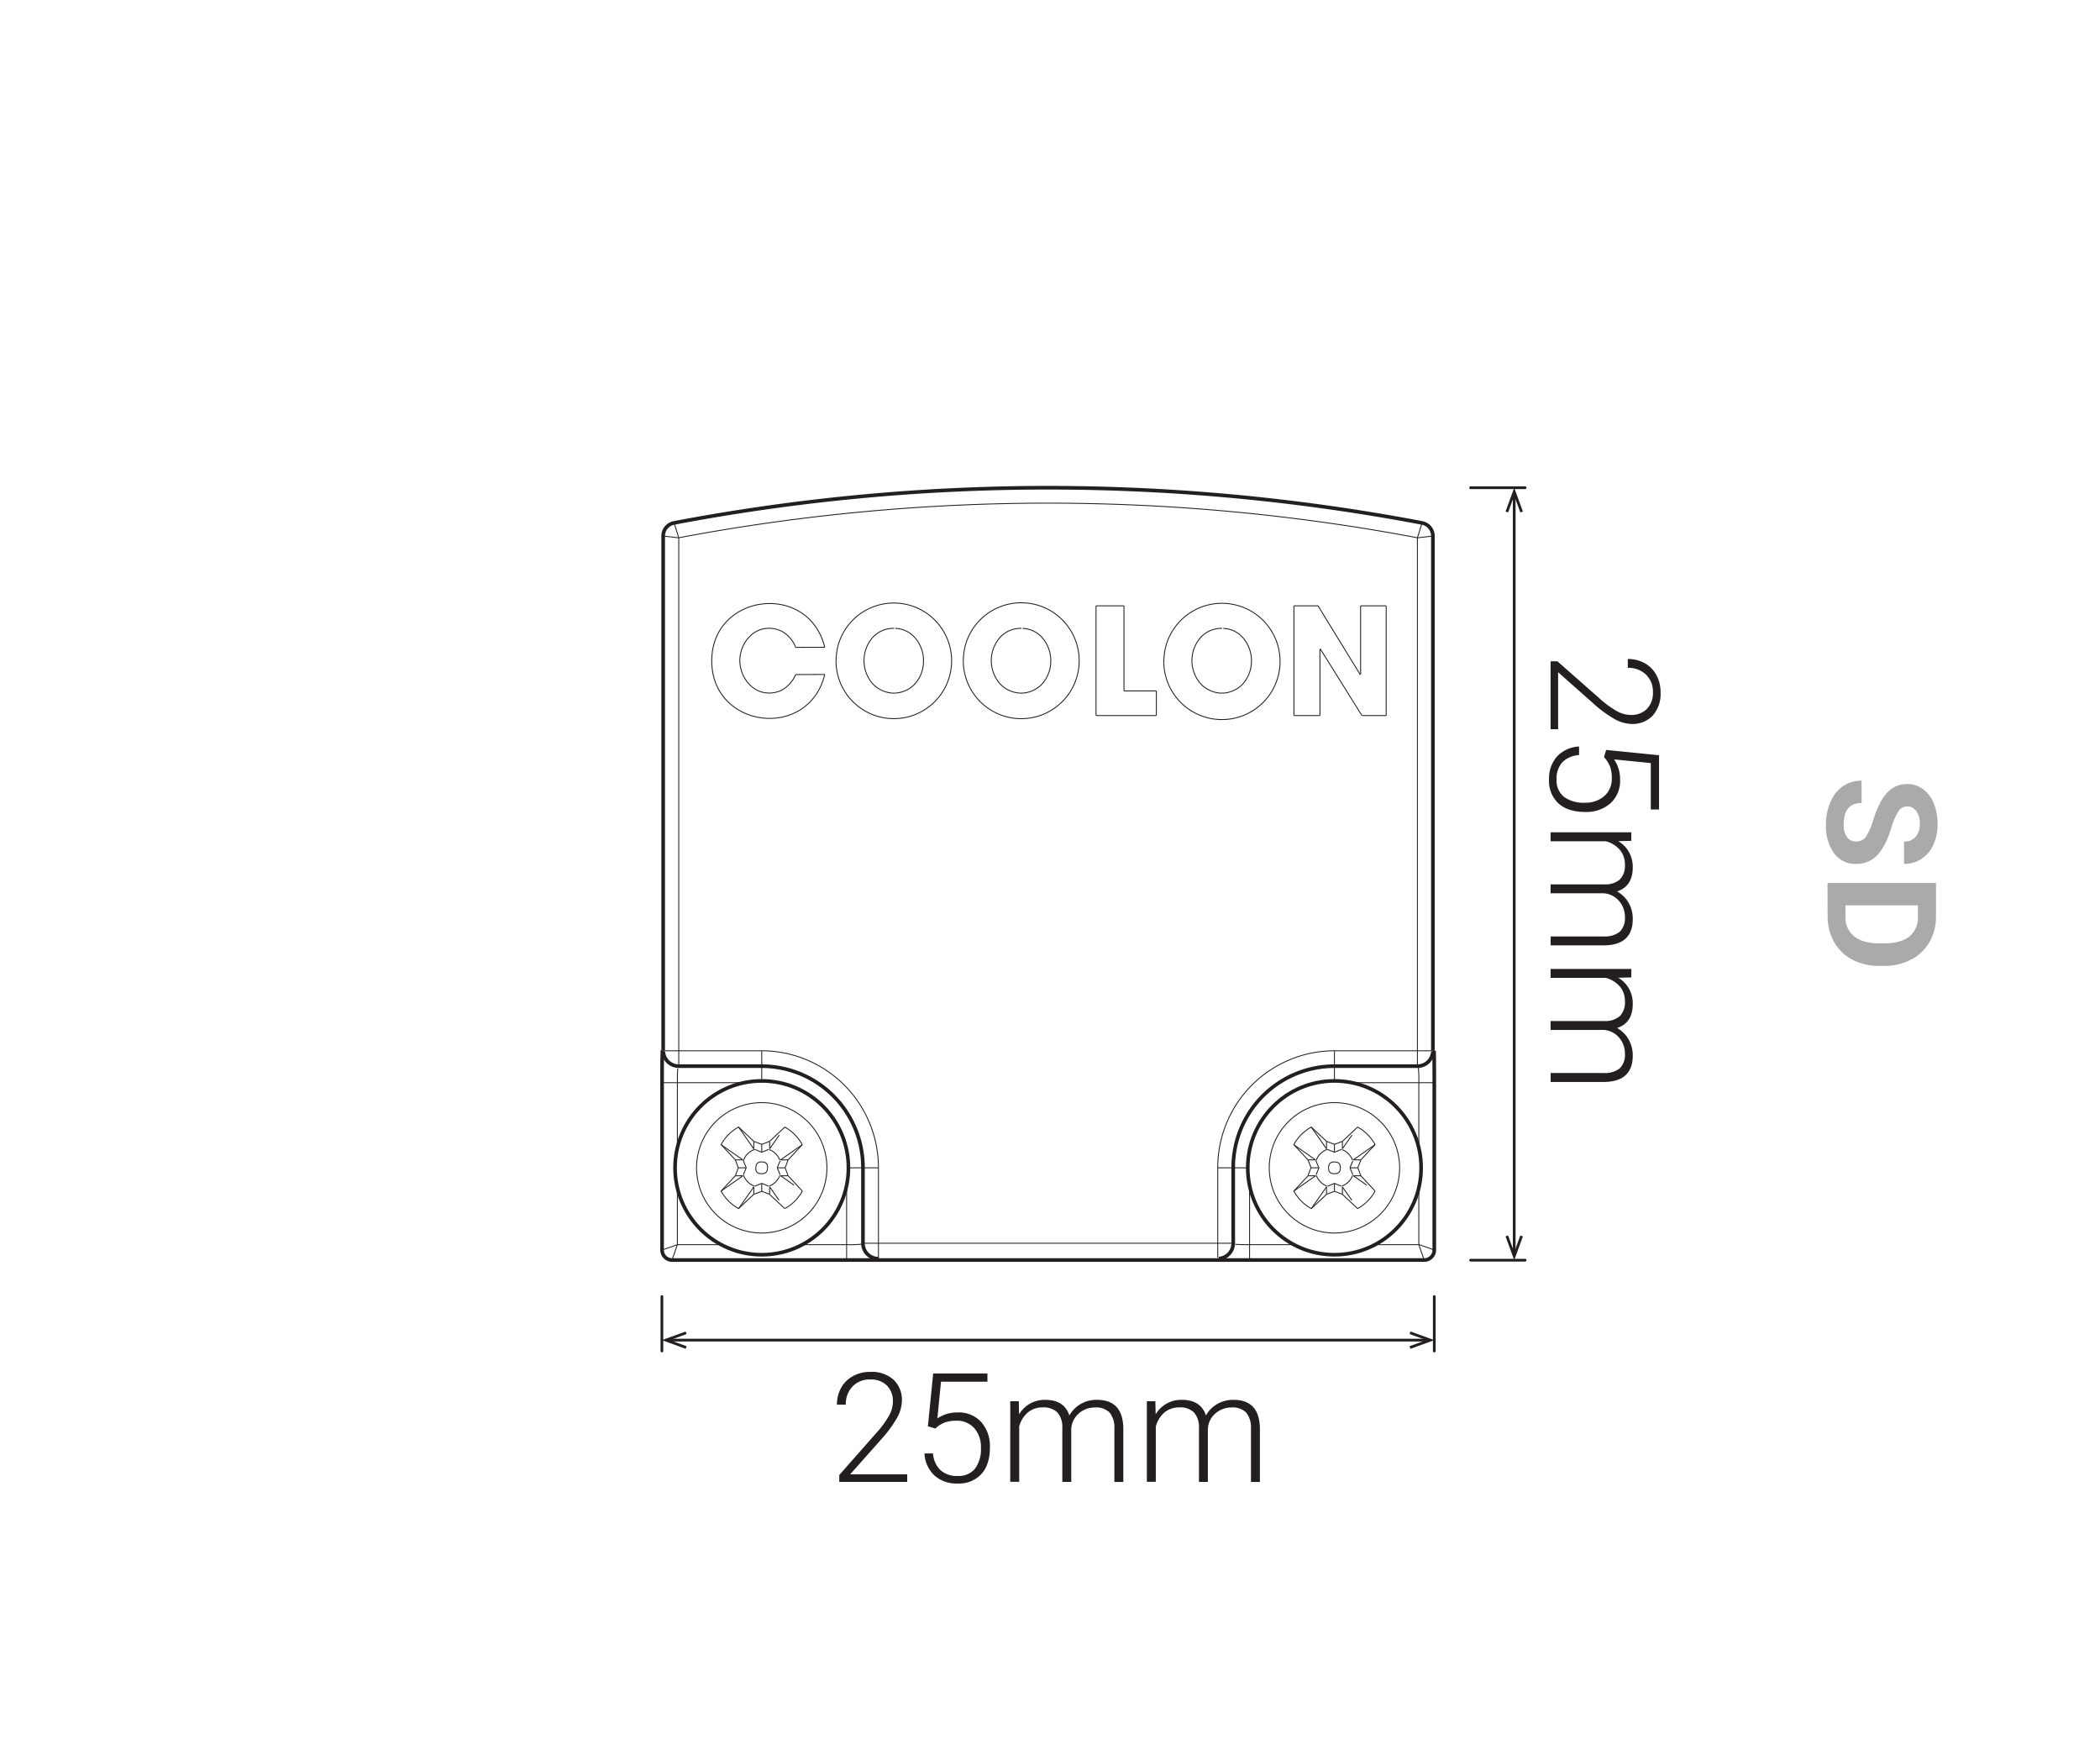 <?xml version="1.0" encoding="UTF-8"?> <svg xmlns="http://www.w3.org/2000/svg" id="Layer_1" data-name="Layer 1" viewBox="0 0 578 480"><defs><style>.cls-1,.cls-2,.cls-3{fill:none;stroke:#231f20;}.cls-1,.cls-2{stroke-miterlimit:10;}.cls-1{stroke-width:0.25px;}.cls-3{stroke-linecap:round;stroke-linejoin:round;stroke-width:0.75px;}.cls-4{fill:#231f20;}.cls-5{fill:#aaa;}</style></defs><path class="cls-1" d="M367.29,325.68l-1.92.79"></path><path class="cls-1" d="M362.06,319.21q-3-2.11-6-4.21"></path><path class="cls-1" d="M360.91,310.18c1.4,2,2.79,4,4.2,6"></path><line class="cls-1" x1="369.48" y1="316.16" x2="369.48" y2="314.11"></line><line class="cls-1" x1="367.29" y1="314.94" x2="367.29" y2="317.12"></line><line class="cls-1" x1="365.11" y1="316.16" x2="365.11" y2="314.11"></line><line class="cls-1" x1="374.56" y1="323.59" x2="372.52" y2="323.59"></line><line class="cls-1" x1="373.73" y1="321.4" x2="371.56" y2="321.4"></line><line class="cls-1" x1="374.56" y1="319.21" x2="372.52" y2="319.21"></line><line class="cls-1" x1="365.11" y1="326.64" x2="365.11" y2="328.69"></line><line class="cls-1" x1="367.29" y1="327.86" x2="367.29" y2="325.68"></line><line class="cls-1" x1="369.48" y1="326.64" x2="369.48" y2="328.69"></line><line class="cls-1" x1="360.85" y1="321.4" x2="363.03" y2="321.4"></line><line class="cls-1" x1="362.06" y1="319.21" x2="360.02" y2="319.21"></line><line class="cls-1" x1="362.06" y1="323.59" x2="360.02" y2="323.59"></line><path class="cls-1" d="M360,319.21c-1.31-1.39-2.62-2.8-3.92-4.21"></path><path class="cls-1" d="M356.11,315a12.36,12.36,0,0,1,4.8-4.82"></path><path class="cls-1" d="M360.91,310.18q2.11,1.95,4.2,3.93"></path><path class="cls-1" d="M365.11,314.11l2.18.83"></path><path class="cls-1" d="M378.48,315q-3,2.1-6,4.21"></path><path class="cls-1" d="M374.56,319.21c-.27.73-.55,1.46-.83,2.19"></path><path class="cls-1" d="M363,321.4c-.26-.64-.53-1.29-.8-1.93"></path><path class="cls-1" d="M369.48,316.16l2.65-3.78"></path><path class="cls-1" d="M378.48,315c-1.3,1.41-2.61,2.82-3.92,4.21"></path><path class="cls-1" d="M365.37,316.33l1.92.79"></path><path class="cls-1" d="M365.67,321.4c0,1.15.48,1.62,1.62,1.62s1.62-.47,1.62-1.62"></path><ellipse class="cls-2" cx="367.29" cy="321.4" rx="23.86" ry="23.92"></ellipse><line class="cls-1" x1="374.49" y1="185.62" x2="374.49" y2="166.73"></line><line class="cls-1" x1="374.49" y1="166.73" x2="381.53" y2="166.73"></line><line class="cls-1" x1="381.53" y1="166.76" x2="381.53" y2="196.93"></line><line class="cls-1" x1="381.53" y1="196.93" x2="374.85" y2="196.93"></line><line class="cls-1" x1="374.85" y1="196.93" x2="363.38" y2="178.56"></line><line class="cls-1" x1="363.3" y1="178.61" x2="363.3" y2="196.93"></line><line class="cls-1" x1="363.3" y1="196.93" x2="356.14" y2="196.93"></line><line class="cls-1" x1="356.14" y1="196.93" x2="356.14" y2="166.73"></line><line class="cls-1" x1="356.14" y1="166.73" x2="362.77" y2="166.73"></line><line class="cls-1" x1="362.77" y1="166.73" x2="374.41" y2="185.7"></line><line class="cls-1" x1="301.67" y1="166.73" x2="309.36" y2="166.73"></line><line class="cls-1" x1="309.36" y1="166.73" x2="309.36" y2="190.15"></line><line class="cls-1" x1="309.36" y1="190.15" x2="318.27" y2="190.15"></line><line class="cls-1" x1="318.27" y1="190.15" x2="318.27" y2="196.93"></line><line class="cls-1" x1="318.27" y1="196.93" x2="301.67" y2="196.93"></line><line class="cls-1" x1="301.67" y1="196.93" x2="301.67" y2="166.73"></line><path class="cls-1" d="M230.11,182.33a18.13,18.13,0,0,1,.52-4.52"></path><path class="cls-1" d="M365.11,326.64c-1.41,2-2.8,4-4.2,6"></path><path class="cls-1" d="M246.11,172.93a7.74,7.74,0,0,0-5.81,2.39,9.7,9.7,0,0,0-.21,12.74,8.24,8.24,0,0,0,5.72,2.7,8.09,8.09,0,0,0,5.79-2.31,9.28,9.28,0,0,0,2.58-6.23,9.51,9.51,0,0,0-2.2-6.53,7.47,7.47,0,0,0-5.56-2.75"></path><path class="cls-1" d="M281.13,172.93a7.71,7.71,0,0,0-5.8,2.39,9.7,9.7,0,0,0-.21,12.74,8.22,8.22,0,0,0,5.71,2.7,8.07,8.07,0,0,0,5.79-2.31,9.34,9.34,0,0,0,2.59-6.23,9.6,9.6,0,0,0-2.2-6.54,7.56,7.56,0,0,0-5.56-2.74"></path><path class="cls-1" d="M336.37,172.93a7.74,7.74,0,0,0-5.81,2.39,9.68,9.68,0,0,0-.2,12.74,8.2,8.2,0,0,0,5.71,2.7,8.07,8.07,0,0,0,5.79-2.31,9.28,9.28,0,0,0,2.58-6.23,9.55,9.55,0,0,0-2.19-6.53,7.48,7.48,0,0,0-5.55-2.75"></path><path class="cls-1" d="M367.29,327.86l-2.18.83"></path><path class="cls-1" d="M367.29,314.94l2.19-.83"></path><path class="cls-1" d="M372.07,330.33l-2.59-3.69"></path><path class="cls-1" d="M378.48,327.8a12.32,12.32,0,0,1-4.81,4.82"></path><path class="cls-1" d="M373.67,332.62c-1.41-1.3-2.8-2.61-4.19-3.93"></path><path class="cls-1" d="M365.11,328.69q-2.08,2-4.2,3.93"></path><path class="cls-1" d="M362.23,323.33c.27-.64.54-1.29.8-1.93"></path><path class="cls-1" d="M372.35,319.47c-.27.64-.53,1.29-.79,1.93"></path><path class="cls-1" d="M372.52,323.59l3.66,2.59"></path><path class="cls-1" d="M356.1,327.8q3-2.1,6-4.21"></path><path class="cls-1" d="M374.56,323.59c1.31,1.39,2.62,2.8,3.92,4.21"></path><path class="cls-2" d="M394.39,289.19V147.52a3.68,3.68,0,0,0-3-3.61,551.94,551.94,0,0,0-205.86,0,3.68,3.68,0,0,0-3,3.52V289.05"></path><path class="cls-1" d="M360.91,332.62a12.36,12.36,0,0,1-4.8-4.82"></path><path class="cls-1" d="M360,323.59l.83-2.19"></path><path class="cls-1" d="M373.73,321.4c.28.73.56,1.46.83,2.19"></path><path class="cls-1" d="M216.92,319.21c-.27.73-.54,1.46-.82,2.19"></path><path class="cls-1" d="M216,310.18a12.36,12.36,0,0,1,4.8,4.82"></path><path class="cls-1" d="M209.66,314.94l2.18-.83"></path><path class="cls-1" d="M203.28,310.18c1.41,1.3,2.8,2.61,4.19,3.93"></path><path class="cls-1" d="M202.39,319.21c-1.31-1.39-2.62-2.8-3.92-4.21"></path><path class="cls-1" d="M203.21,321.4l-.82-2.19"></path><path class="cls-1" d="M202.39,323.59l.82-2.19"></path><path class="cls-1" d="M198.47,327.8c1.3-1.41,2.61-2.82,3.92-4.21"></path><path class="cls-1" d="M203.28,332.62a12.32,12.32,0,0,1-4.81-4.82"></path><path class="cls-1" d="M207.47,328.69c-1.39,1.32-2.78,2.63-4.19,3.93"></path><path class="cls-1" d="M265.65,177.81a15.95,15.95,0,1,1-.51,4.52"></path><path class="cls-1" d="M320.84,178a16,16,0,1,1-.51,4.53"></path><path class="cls-1" d="M320.33,182.53a18.2,18.2,0,0,1,.51-4.53"></path><path class="cls-1" d="M265.14,182.33a18.12,18.12,0,0,1,.51-4.52"></path><path class="cls-1" d="M211.84,328.69l-2.18-.83"></path><path class="cls-1" d="M209.66,327.86l-2.19.83"></path><path class="cls-1" d="M198.47,315a12.32,12.32,0,0,1,4.81-4.82"></path><path class="cls-1" d="M207.47,314.11l2.19.83"></path><path class="cls-1" d="M211.84,314.11q2.08-2,4.2-3.93"></path><path class="cls-1" d="M220.84,315c-1.29,1.41-2.6,2.82-3.92,4.21"></path><path class="cls-1" d="M362.23,319.47a4.89,4.89,0,0,1,3.14-3.14"></path><path class="cls-1" d="M372.28,319.31a5,5,0,0,0-2.9-2.92"></path><path class="cls-1" d="M219,178.16a8.47,8.47,0,0,0-3.67-4.34,7.81,7.81,0,0,0-5.53-.68c-3.67.94-6.17,4.79-6.17,8.65s2.48,7.69,6.12,8.69a7.77,7.77,0,0,0,5.48-.58,8.88,8.88,0,0,0,3.77-4.25"></path><path class="cls-1" d="M369.48,328.69l-2.19-.83"></path><path class="cls-1" d="M367.29,317.12l1.92-.79"></path><path class="cls-1" d="M362.3,323.49a5,5,0,0,0,2.9,2.92"></path><path class="cls-1" d="M371.56,321.4c.26.64.52,1.29.79,1.93"></path><path class="cls-1" d="M369.21,326.47l-1.92-.79"></path><path class="cls-1" d="M368.91,321.4c0-1.15-.47-1.62-1.62-1.62s-1.62.47-1.62,1.62"></path><path class="cls-1" d="M373.67,310.18a12.32,12.32,0,0,1,4.81,4.82"></path><path class="cls-1" d="M360.85,321.4l-.83-2.19"></path><path class="cls-1" d="M227,185.62c-4.39,18.18-31.07,15-31.1-3.7S222.59,160,227,178.14"></path><path class="cls-1" d="M230.63,177.81a15.91,15.91,0,1,1-.52,4.52"></path><path class="cls-1" d="M216.1,321.4c.28.73.55,1.46.82,2.19"></path><path class="cls-1" d="M216.92,323.59c1.32,1.39,2.63,2.8,3.92,4.21"></path><path class="cls-1" d="M220.84,327.8a12.36,12.36,0,0,1-4.8,4.82"></path><path class="cls-1" d="M216,332.62q-2.11-2-4.2-3.93"></path><ellipse class="cls-2" cx="209.66" cy="321.4" rx="23.86" ry="23.92"></ellipse><path class="cls-1" d="M207.47,326.64q-2.1,3-4.19,6"></path><path class="cls-1" d="M198.47,327.8q3-2.1,6-4.21"></path><path class="cls-1" d="M204.67,323.49a5,5,0,0,0,2.9,2.92"></path><path class="cls-1" d="M214.89,323.59l3.66,2.59"></path><path class="cls-1" d="M214.43,330.33l-2.59-3.69"></path><path class="cls-1" d="M211.75,326.41a5,5,0,0,0,2.9-2.92"></path><path class="cls-1" d="M211.84,316.16l2.66-3.78"></path><path class="cls-1" d="M220.84,315l-6,4.21"></path><path class="cls-1" d="M214.65,319.31a5,5,0,0,0-2.9-2.92"></path><path class="cls-1" d="M208,321.4c0,1.15.47,1.62,1.62,1.62s1.62-.47,1.62-1.62"></path><path class="cls-1" d="M211.28,321.4c0-1.15-.48-1.62-1.62-1.62s-1.62.47-1.62,1.62"></path><path class="cls-1" d="M204.6,323.33c.27-.64.53-1.29.79-1.93"></path><path class="cls-1" d="M205.39,321.4c-.26-.64-.52-1.29-.79-1.93"></path><path class="cls-1" d="M204.6,319.47a4.87,4.87,0,0,1,3.14-3.14"></path><path class="cls-1" d="M207.74,316.33l1.92.79"></path><path class="cls-1" d="M209.66,317.12l1.92-.79"></path><path class="cls-1" d="M214.72,319.47c-.27.64-.54,1.29-.8,1.93"></path><path class="cls-1" d="M213.92,321.4c.26.64.53,1.29.8,1.93"></path><path class="cls-1" d="M211.58,326.47l-1.92-.79"></path><path class="cls-1" d="M209.66,325.68l-1.92.79"></path><path class="cls-1" d="M204.43,319.21q-3-2.11-6-4.21"></path><path class="cls-1" d="M203.28,310.18q2.08,3,4.19,6"></path><line class="cls-1" x1="211.84" y1="316.16" x2="211.84" y2="314.11"></line><line class="cls-1" x1="209.66" y1="314.94" x2="209.66" y2="317.12"></line><line class="cls-1" x1="207.47" y1="316.16" x2="207.47" y2="314.11"></line><line class="cls-1" x1="216.1" y1="321.4" x2="213.92" y2="321.4"></line><line class="cls-1" x1="214.89" y1="323.59" x2="216.92" y2="323.59"></line><line class="cls-1" x1="214.89" y1="319.21" x2="216.92" y2="319.21"></line><line class="cls-1" x1="207.47" y1="326.64" x2="207.47" y2="328.69"></line><line class="cls-1" x1="209.66" y1="327.86" x2="209.66" y2="325.68"></line><line class="cls-1" x1="211.84" y1="328.69" x2="211.84" y2="326.64"></line><line class="cls-1" x1="202.39" y1="319.21" x2="204.43" y2="319.21"></line><line class="cls-1" x1="203.21" y1="321.4" x2="205.39" y2="321.4"></line><line class="cls-1" x1="202.39" y1="323.59" x2="204.43" y2="323.59"></line><path class="cls-1" d="M369.38,326.41a5,5,0,0,0,2.9-2.92"></path><path class="cls-1" d="M369.48,314.11c1.39-1.32,2.78-2.63,4.19-3.93"></path><line class="cls-1" x1="227.02" y1="178.14" x2="218.96" y2="178.16"></line><line class="cls-1" x1="218.96" y1="185.65" x2="227.04" y2="185.62"></line><path class="cls-1" d="M356.1,327.8c1.3-1.41,2.61-2.82,3.92-4.21"></path><path class="cls-1" d="M227.6,321.4a17.94,17.94,0,1,0-35.88,0"></path><path class="cls-1" d="M349.35,321.4a17.94,17.94,0,1,0,35.88,0"></path><path class="cls-1" d="M186.44,342.55c-1.42.51-2.84,1-4.26,1.49"></path><line class="cls-1" x1="186.44" y1="297.97" x2="182.18" y2="297.97"></line><line class="cls-1" x1="233.02" y1="342.55" x2="233.02" y2="346.81"></line><path class="cls-1" d="M237.28,342.4a30.29,30.29,0,0,1-4.26.15"></path><path class="cls-1" d="M186.44,298c0-1.31,0-2.61.09-3.92"></path><line class="cls-1" x1="233.02" y1="321.4" x2="237.28" y2="321.4"></line><line class="cls-1" x1="241.78" y1="346.44" x2="241.78" y2="342.16"></line><line class="cls-1" x1="186.44" y1="297.97" x2="186.44" y2="315.92"></line><line class="cls-1" x1="186.44" y1="326.88" x2="186.44" y2="342.55"></line><line class="cls-1" x1="186.44" y1="342.55" x2="198.51" y2="342.55"></line><line class="cls-1" x1="220.81" y1="342.55" x2="233.02" y2="342.55"></line><line class="cls-1" x1="233.02" y1="342.55" x2="233.02" y2="325.75"></line><line class="cls-1" x1="205.32" y1="297.97" x2="186.44" y2="297.97"></line><line class="cls-1" x1="390.51" y1="342.55" x2="378.44" y2="342.55"></line><line class="cls-1" x1="356.14" y1="342.55" x2="343.93" y2="342.55"></line><line class="cls-1" x1="343.93" y1="342.55" x2="343.93" y2="325.75"></line><line class="cls-1" x1="371.63" y1="297.97" x2="390.51" y2="297.97"></line><line class="cls-1" x1="390.51" y1="297.97" x2="390.51" y2="315.92"></line><line class="cls-1" x1="390.51" y1="326.88" x2="390.51" y2="342.55"></line><path class="cls-2" d="M182.57,289.42a4.27,4.27,0,0,0,4.25,4h22.84a27.9,27.9,0,0,1,27.86,27.94v21a4.27,4.27,0,0,0,4.25,4.05"></path><line class="cls-1" x1="209.66" y1="297.97" x2="209.66" y2="293.7"></line><path class="cls-1" d="M186.44,342.55c-.51,1.42-1,2.84-1.49,4.27"></path><line class="cls-1" x1="237.52" y1="342.16" x2="241.78" y2="342.16"></line><line class="cls-1" x1="241.78" y1="321.4" x2="237.52" y2="321.4"></line><line class="cls-1" x1="186.82" y1="289.19" x2="186.82" y2="293.46"></line><line class="cls-1" x1="209.66" y1="293.46" x2="209.66" y2="289.19"></line><line class="cls-1" x1="182.56" y1="289.19" x2="186.82" y2="289.19"></line><line class="cls-1" x1="186.82" y1="148.02" x2="185.54" y2="143.91"></line><line class="cls-1" x1="182.56" y1="147.52" x2="186.82" y2="148.02"></line><line class="cls-1" x1="335.17" y1="342.16" x2="335.17" y2="346.11"></line><line class="cls-1" x1="335.17" y1="342.16" x2="339.43" y2="342.16"></line><line class="cls-1" x1="339.43" y1="321.4" x2="335.23" y2="321.4"></line><line class="cls-1" x1="390.13" y1="148.02" x2="394.32" y2="147.53"></line><line class="cls-1" x1="391.4" y1="143.91" x2="390.13" y2="148.02"></line><path class="cls-1" d="M343.93,342.55c-1.31,0-2.61,0-3.92-.09"></path><line class="cls-1" x1="343.93" y1="342.55" x2="343.93" y2="346.82"></line><line class="cls-1" x1="367.29" y1="289.19" x2="367.29" y2="293.46"></line><path class="cls-1" d="M390.51,342.55c.51,1.42,1,2.84,1.49,4.27"></path><path class="cls-1" d="M394.77,344c-1.42-.48-2.84-1-4.26-1.49"></path><line class="cls-1" x1="339.67" y1="321.4" x2="343.43" y2="321.4"></line><line class="cls-1" x1="390.13" y1="293.46" x2="390.13" y2="289.19"></line><path class="cls-2" d="M394.38,289.42a4.26,4.26,0,0,1-4,4H367.29a27.9,27.9,0,0,0-27.86,27.94v20.76a4.27,4.27,0,0,1-4,4.27"></path><line class="cls-1" x1="394.39" y1="289.19" x2="390.13" y2="289.19"></line><line class="cls-1" x1="394.77" y1="297.97" x2="390.51" y2="297.97"></line><line class="cls-1" x1="367.29" y1="297.48" x2="367.29" y2="293.7"></line><path class="cls-1" d="M390.37,293.7a32.07,32.07,0,0,1,.14,4.27"></path><line class="cls-1" x1="241.78" y1="321.4" x2="241.78" y2="342.16"></line><path class="cls-1" d="M209.66,289.19a32.16,32.16,0,0,1,32.12,32.21"></path><line class="cls-1" x1="186.82" y1="289.19" x2="209.66" y2="289.19"></line><line class="cls-1" x1="186.82" y1="148.02" x2="186.82" y2="289.19"></line><path class="cls-1" d="M390.13,148a547.22,547.22,0,0,0-203.31,0"></path><line class="cls-1" x1="390.13" y1="289.19" x2="390.13" y2="148.02"></line><line class="cls-1" x1="367.29" y1="289.19" x2="390.13" y2="289.19"></line><path class="cls-1" d="M335.17,321.4a32.16,32.16,0,0,1,32.12-32.21"></path><line class="cls-1" x1="335.17" y1="342.16" x2="335.17" y2="321.41"></line><path class="cls-1" d="M385.23,321.4a17.94,17.94,0,1,0-35.88,0"></path><line class="cls-1" x1="241.78" y1="342.16" x2="335.17" y2="342.16"></line><path class="cls-2" d="M394.71,289.19c.05,2.33.07,6.46.06,8.78V344a2.77,2.77,0,0,1-2.77,2.78H185a2.77,2.77,0,0,1-2.77-2.78V297.83c0-2.64,0-6.15.09-8.78"></path><path class="cls-1" d="M191.72,321.4a17.94,17.94,0,1,0,35.88,0"></path><line class="cls-3" x1="404.77" y1="134.23" x2="419.77" y2="134.23"></line><line class="cls-3" x1="404.77" y1="346.82" x2="419.77" y2="346.82"></line><path class="cls-4" d="M426.78,200.69V182h1.88l11.61,10.23a26.24,26.24,0,0,0,4.84,3.53,8,8,0,0,0,3.71,1,6.05,6.05,0,0,0,4.48-1.66,6.23,6.23,0,0,0,1.65-4.58,6.47,6.47,0,0,0-1.92-4.87,6.92,6.92,0,0,0-5-1.85v-2.44a9.52,9.52,0,0,1,4.6,1.13,8.2,8.2,0,0,1,3.25,3.25,9.64,9.64,0,0,1,1.17,4.78,9,9,0,0,1-2.15,6.41,7.62,7.62,0,0,1-5.86,2.31,10.07,10.07,0,0,1-4.58-1.3,34,34,0,0,1-6.19-4.59L428.85,185v15.69Z"></path><path class="cls-4" d="M442.07,206.39l14.56,1.46v14.93h-2.27V210l-10.09-1a9.73,9.73,0,0,1,1.64,5.62,8.31,8.31,0,0,1-2.63,6.44,10,10,0,0,1-7,2.4q-4.71,0-7.32-2.34a8.39,8.39,0,0,1-2.6-6.59,9.08,9.08,0,0,1,2.17-6.31,8.85,8.85,0,0,1,6.09-2.77v2.36A7,7,0,0,0,430,209.8a6.63,6.63,0,0,0-1.57,4.65,5.79,5.79,0,0,0,2,4.83,9,9,0,0,0,5.78,1.63,7.77,7.77,0,0,0,5.35-1.82,6.31,6.31,0,0,0,2.07-5,9.24,9.24,0,0,0-.44-3,8.22,8.22,0,0,0-1.71-2.73Z"></path><path class="cls-4" d="M449,231.41l-3.6.08a8.14,8.14,0,0,1,3,3.08,8.39,8.39,0,0,1,1,4.1q0,5.25-4.31,6.66a8.4,8.4,0,0,1,3.19,3.18,8.88,8.88,0,0,1,1.12,4.39q0,7.14-7.8,7.28h-14.8v-2.46H441.4a6.61,6.61,0,0,0,4.41-1.28,5.26,5.26,0,0,0,1.43-4.12,6.58,6.58,0,0,0-1.71-4.47,6.08,6.08,0,0,0-4.07-2H426.78v-2.46h14.8a6.09,6.09,0,0,0,4.26-1.34,5.37,5.37,0,0,0,1.4-4.07,6.2,6.2,0,0,0-1.32-4,7.7,7.7,0,0,0-3.93-2.46H426.78v-2.46H449Z"></path><path class="cls-4" d="M449,269l-3.6.08a8.21,8.21,0,0,1,3,3.08,8.44,8.44,0,0,1,1,4.1q0,5.25-4.31,6.66a8.47,8.47,0,0,1,3.19,3.18,8.88,8.88,0,0,1,1.12,4.39q0,7.14-7.8,7.28h-14.8v-2.46H441.4a6.61,6.61,0,0,0,4.41-1.28,5.24,5.24,0,0,0,1.43-4.11,6.54,6.54,0,0,0-1.71-4.47,6,6,0,0,0-4.07-2H426.78V281h14.8a6.09,6.09,0,0,0,4.26-1.35,5.37,5.37,0,0,0,1.4-4.07,6.22,6.22,0,0,0-1.32-4,7.84,7.84,0,0,0-3.93-2.46H426.78v-2.46H449Z"></path><line class="cls-3" x1="416.77" y1="344.71" x2="416.77" y2="136.35"></line><polygon class="cls-4" points="419.16 340.27 418.45 340.02 416.77 344.63 415.09 340.02 414.39 340.27 416.77 346.82 419.16 340.27"></polygon><polygon class="cls-4" points="419.16 140.78 418.45 141.03 416.77 136.42 415.09 141.03 414.39 140.78 416.77 134.23 419.16 140.78"></polygon><line class="cls-3" x1="394.77" y1="356.82" x2="394.77" y2="371.82"></line><line class="cls-3" x1="182.18" y1="356.82" x2="182.18" y2="371.82"></line><path class="cls-4" d="M249.69,407.83H231v-1.89l10.23-11.61a26.24,26.24,0,0,0,3.53-4.84,8,8,0,0,0,1-3.71,6.05,6.05,0,0,0-1.66-4.48,6.23,6.23,0,0,0-4.58-1.65,6.44,6.44,0,0,0-4.87,1.93,6.88,6.88,0,0,0-1.85,5h-2.44a9.46,9.46,0,0,1,1.13-4.59,8.07,8.07,0,0,1,3.25-3.25,9.54,9.54,0,0,1,4.78-1.18,9,9,0,0,1,6.41,2.15,7.62,7.62,0,0,1,2.31,5.86,10.07,10.07,0,0,1-1.3,4.58,34,34,0,0,1-4.59,6.19L234,405.75h15.69Z"></path><path class="cls-4" d="M255.39,392.53,256.85,378h14.93v2.27H259l-1,10.09a9.73,9.73,0,0,1,5.62-1.64,8.31,8.31,0,0,1,6.44,2.63,10,10,0,0,1,2.4,7q0,4.71-2.34,7.32a8.4,8.4,0,0,1-6.59,2.61,9.08,9.08,0,0,1-6.31-2.18,8.85,8.85,0,0,1-2.77-6.09h2.36a7,7,0,0,0,2.07,4.62,6.63,6.63,0,0,0,4.65,1.57,5.79,5.79,0,0,0,4.83-2,9,9,0,0,0,1.63-5.78,7.77,7.77,0,0,0-1.82-5.35,6.31,6.31,0,0,0-5-2.07,9.24,9.24,0,0,0-3,.44,8.22,8.22,0,0,0-2.73,1.71Z"></path><path class="cls-4" d="M280.41,385.64l.08,3.61a8.17,8.17,0,0,1,3.08-3,8.38,8.38,0,0,1,4.1-1q5.25,0,6.66,4.3a8.4,8.4,0,0,1,3.18-3.19,8.87,8.87,0,0,1,4.39-1.11q7.14,0,7.28,7.79v14.81h-2.46V393.2a6.61,6.61,0,0,0-1.28-4.41,5.26,5.26,0,0,0-4.12-1.43,6.58,6.58,0,0,0-4.47,1.71,6.1,6.1,0,0,0-2,4.07v14.69h-2.46V393a6.09,6.09,0,0,0-1.34-4.26,5.37,5.37,0,0,0-4.07-1.4,6.2,6.2,0,0,0-4,1.32,7.7,7.7,0,0,0-2.46,3.93v15.22h-2.46V385.64Z"></path><path class="cls-4" d="M318,385.64l.08,3.61a8.24,8.24,0,0,1,3.08-3,8.44,8.44,0,0,1,4.1-1q5.25,0,6.66,4.3a8.47,8.47,0,0,1,3.18-3.19,8.87,8.87,0,0,1,4.39-1.11q7.14,0,7.28,7.79v14.81h-2.46V393.2a6.61,6.61,0,0,0-1.28-4.41,5.24,5.24,0,0,0-4.11-1.43,6.54,6.54,0,0,0-4.47,1.71,6,6,0,0,0-2,4.07v14.69H330V393a6.09,6.09,0,0,0-1.35-4.26,5.37,5.37,0,0,0-4.07-1.4,6.22,6.22,0,0,0-4,1.32,7.84,7.84,0,0,0-2.46,3.93v15.22h-2.46V385.64Z"></path><line class="cls-3" x1="184.29" y1="368.82" x2="392.65" y2="368.82"></line><polygon class="cls-4" points="188.73 371.21 188.98 370.5 184.37 368.82 188.98 367.14 188.73 366.44 182.18 368.82 188.73 371.21"></polygon><polygon class="cls-4" points="388.22 371.21 387.96 370.5 392.58 368.82 387.96 367.14 388.22 366.44 394.77 368.82 388.22 371.21"></polygon><path class="cls-5" d="M510.83,231.58a3.15,3.15,0,0,0,2.68-1.23,16.08,16.08,0,0,0,2-4.43,31.22,31.22,0,0,1,2-5.06q2.75-5.09,7.4-5.09a7.22,7.22,0,0,1,4.32,1.37,8.86,8.86,0,0,1,3,3.91,14.83,14.83,0,0,1,1.07,5.74,13.47,13.47,0,0,1-1.16,5.7,9.06,9.06,0,0,1-3.27,3.88,8.52,8.52,0,0,1-4.8,1.39v-6.15a4,4,0,0,0,3.19-1.3,5.3,5.3,0,0,0,1.14-3.63,5.62,5.62,0,0,0-1-3.5,3,3,0,0,0-2.51-1.25,2.87,2.87,0,0,0-2.44,1.46,16.73,16.73,0,0,0-1.84,4.32c-1.06,3.5-2.36,6-3.92,7.65a7.8,7.8,0,0,1-5.82,2.4,7.19,7.19,0,0,1-6.09-2.94,12.81,12.81,0,0,1-2.2-7.89,15.28,15.28,0,0,1,1.26-6.28,9.89,9.89,0,0,1,3.46-4.31,8.83,8.83,0,0,1,5.08-1.49V221q-4.93,0-4.94,5.91a5.77,5.77,0,0,0,.89,3.42A2.91,2.91,0,0,0,510.83,231.58Z"></path><path class="cls-5" d="M503,243h29.86v9.18a14,14,0,0,1-1.77,7.05,12.43,12.43,0,0,1-5.05,4.85,15.58,15.58,0,0,1-7.43,1.74h-1.38a15.62,15.62,0,0,1-7.4-1.71,12.26,12.26,0,0,1-5-4.83,14.11,14.11,0,0,1-1.8-7Zm24.88,6.15H507.94v3a6.69,6.69,0,0,0,2.36,5.52q2.35,1.9,6.75,1.95h1.58q4.54,0,6.9-1.89a6.68,6.68,0,0,0,2.35-5.52Z"></path></svg> 